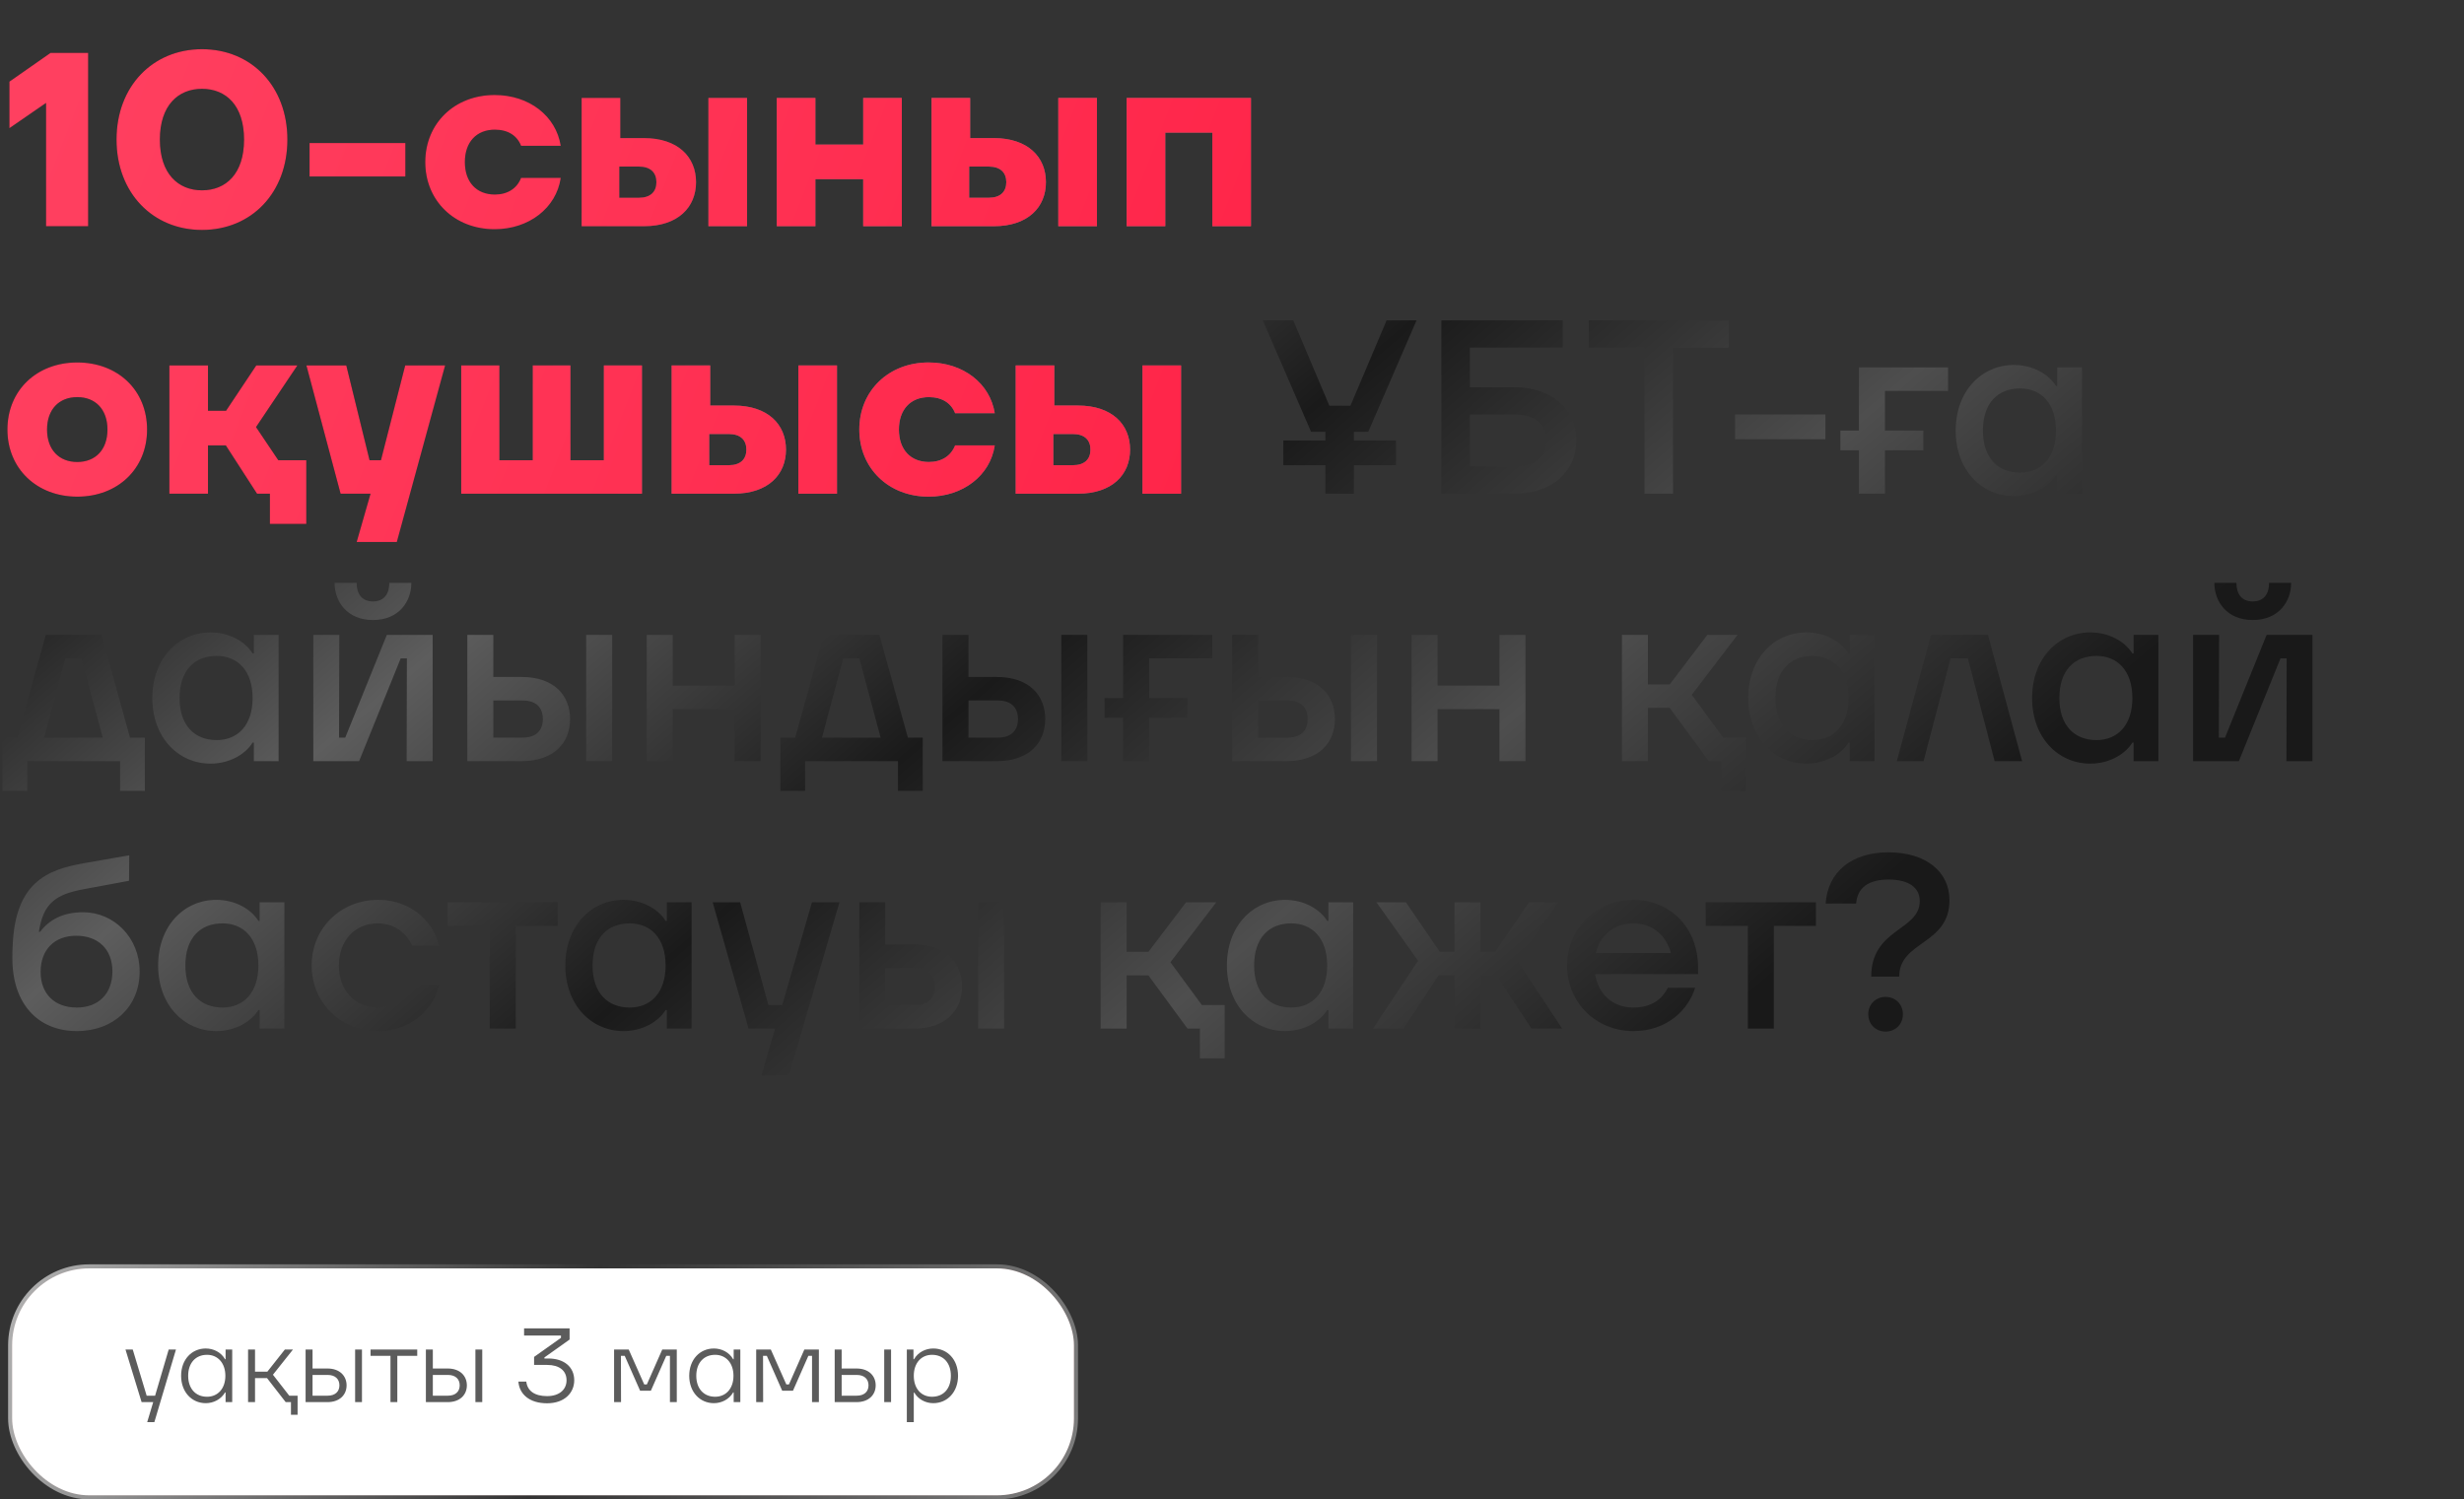 <?xml version="1.0" encoding="UTF-8"?> <svg xmlns="http://www.w3.org/2000/svg" width="304" height="185" viewBox="0 0 304 185" fill="none"><rect x="0" y="0" width="304" height="185" fill="#333333" stroke="none"/><g data-figma-bg-blur-radius="16.2894"><rect x="1.5" y="156.5" width="131" height="28" rx="9.5" fill="url(#paint0_linear_1913_316)" fill-opacity="0.2"></rect><rect x="1.5" y="156.5" width="131" height="28" rx="9.5" fill="white"></rect><rect x="1.5" y="156.5" width="131" height="28" rx="9.5" stroke="url(#paint1_linear_1913_316)"></rect></g><path d="M19.135 172.207L20.812 166.513H21.709L19.044 175.47H18.16L18.901 173H17.471L15.482 166.513H16.379L18.095 172.207H19.135ZM25.387 173.13C23.658 173.13 22.345 171.752 22.345 169.75C22.345 167.748 23.658 166.383 25.387 166.383C26.336 166.383 27.272 166.838 27.766 167.709H27.831V166.513H28.65V173H27.831V171.804H27.766C27.272 172.662 26.336 173.13 25.387 173.13ZM25.543 172.337C26.869 172.337 27.805 171.336 27.805 169.75C27.805 168.177 26.869 167.163 25.543 167.163C24.139 167.163 23.216 168.164 23.216 169.75C23.216 171.336 24.139 172.337 25.543 172.337ZM33.674 169.62L35.689 172.207H36.716V174.56H35.897V173H35.247L32.946 170.036H31.464V173H30.606V166.513H31.464V169.243H32.985L35.143 166.513H36.144L33.674 169.62ZM38.561 168.853H40.394C41.915 168.853 42.76 169.763 42.76 170.933C42.76 172.09 41.915 173 40.394 173H37.703V166.513H38.561V168.853ZM43.813 173V166.513H44.658V173H43.813ZM38.561 172.207H40.42C41.369 172.207 41.876 171.687 41.876 170.933C41.876 170.166 41.369 169.646 40.42 169.646H38.561V172.207ZM49.02 173H48.175V167.293H45.718V166.513H51.477V167.293H49.02V173ZM53.402 168.853H55.235C56.756 168.853 57.601 169.763 57.601 170.933C57.601 172.09 56.756 173 55.235 173H52.544V166.513H53.402V168.853ZM58.654 173V166.513H59.499V173H58.654ZM53.402 172.207H55.261C56.21 172.207 56.717 171.687 56.717 170.933C56.717 170.166 56.21 169.646 55.261 169.646H53.402V172.207ZM67.168 167.618H67.662C69.573 167.618 70.847 168.645 70.847 170.309C70.847 171.83 69.677 173.143 67.493 173.143C65.309 173.143 64.074 172.012 63.957 170.465H64.932C65.062 171.609 65.959 172.259 67.493 172.259C69.053 172.259 69.898 171.414 69.898 170.309C69.898 169.1 68.988 168.411 67.506 168.411H65.894V167.423L69.209 165.07V164.784H64.659V163.9H70.275V165.278L67.168 167.488V167.618ZM76.622 173H75.764V166.513H77.571L79.482 170.816H79.807L81.705 166.513H83.499V173H82.654V167.293H82.199L80.301 171.596H78.975L77.077 167.293H76.609L76.622 173ZM88.076 173.13C86.347 173.13 85.034 171.752 85.034 169.75C85.034 167.748 86.347 166.383 88.076 166.383C89.025 166.383 89.961 166.838 90.455 167.709H90.52V166.513H91.339V173H90.52V171.804H90.455C89.961 172.662 89.025 173.13 88.076 173.13ZM88.232 172.337C89.558 172.337 90.494 171.336 90.494 169.75C90.494 168.177 89.558 167.163 88.232 167.163C86.828 167.163 85.905 168.164 85.905 169.75C85.905 171.336 86.828 172.337 88.232 172.337ZM94.154 173H93.296V166.513H95.103L97.014 170.816H97.339L99.237 166.513H101.031V173H100.186V167.293H99.731L97.833 171.596H96.507L94.609 167.293H94.141L94.154 173ZM103.84 168.853H105.673C107.194 168.853 108.039 169.763 108.039 170.933C108.039 172.09 107.194 173 105.673 173H102.982V166.513H103.84V168.853ZM109.092 173V166.513H109.937V173H109.092ZM103.84 172.207H105.699C106.648 172.207 107.155 171.687 107.155 170.933C107.155 170.166 106.648 169.646 105.699 169.646H103.84V172.207ZM112.74 175.47H111.882V166.513H112.701V167.709H112.766C113.273 166.838 114.196 166.383 115.145 166.383C116.887 166.383 118.2 167.748 118.2 169.75C118.2 171.752 116.887 173.13 115.145 173.13C114.17 173.13 113.273 172.636 112.805 171.83H112.74V175.47ZM114.989 172.337C116.406 172.337 117.316 171.336 117.316 169.75C117.316 168.177 116.406 167.163 114.989 167.163C113.663 167.163 112.74 168.177 112.74 169.75C112.74 171.336 113.663 172.337 114.989 172.337Z" fill="white"></path><path d="M19.135 172.207L20.812 166.513H21.709L19.044 175.47H18.16L18.901 173H17.471L15.482 166.513H16.379L18.095 172.207H19.135ZM25.387 173.13C23.658 173.13 22.345 171.752 22.345 169.75C22.345 167.748 23.658 166.383 25.387 166.383C26.336 166.383 27.272 166.838 27.766 167.709H27.831V166.513H28.65V173H27.831V171.804H27.766C27.272 172.662 26.336 173.13 25.387 173.13ZM25.543 172.337C26.869 172.337 27.805 171.336 27.805 169.75C27.805 168.177 26.869 167.163 25.543 167.163C24.139 167.163 23.216 168.164 23.216 169.75C23.216 171.336 24.139 172.337 25.543 172.337ZM33.674 169.62L35.689 172.207H36.716V174.56H35.897V173H35.247L32.946 170.036H31.464V173H30.606V166.513H31.464V169.243H32.985L35.143 166.513H36.144L33.674 169.62ZM38.561 168.853H40.394C41.915 168.853 42.76 169.763 42.76 170.933C42.76 172.09 41.915 173 40.394 173H37.703V166.513H38.561V168.853ZM43.813 173V166.513H44.658V173H43.813ZM38.561 172.207H40.42C41.369 172.207 41.876 171.687 41.876 170.933C41.876 170.166 41.369 169.646 40.42 169.646H38.561V172.207ZM49.02 173H48.175V167.293H45.718V166.513H51.477V167.293H49.02V173ZM53.402 168.853H55.235C56.756 168.853 57.601 169.763 57.601 170.933C57.601 172.09 56.756 173 55.235 173H52.544V166.513H53.402V168.853ZM58.654 173V166.513H59.499V173H58.654ZM53.402 172.207H55.261C56.21 172.207 56.717 171.687 56.717 170.933C56.717 170.166 56.21 169.646 55.261 169.646H53.402V172.207ZM67.168 167.618H67.662C69.573 167.618 70.847 168.645 70.847 170.309C70.847 171.83 69.677 173.143 67.493 173.143C65.309 173.143 64.074 172.012 63.957 170.465H64.932C65.062 171.609 65.959 172.259 67.493 172.259C69.053 172.259 69.898 171.414 69.898 170.309C69.898 169.1 68.988 168.411 67.506 168.411H65.894V167.423L69.209 165.07V164.784H64.659V163.9H70.275V165.278L67.168 167.488V167.618ZM76.622 173H75.764V166.513H77.571L79.482 170.816H79.807L81.705 166.513H83.499V173H82.654V167.293H82.199L80.301 171.596H78.975L77.077 167.293H76.609L76.622 173ZM88.076 173.13C86.347 173.13 85.034 171.752 85.034 169.75C85.034 167.748 86.347 166.383 88.076 166.383C89.025 166.383 89.961 166.838 90.455 167.709H90.52V166.513H91.339V173H90.52V171.804H90.455C89.961 172.662 89.025 173.13 88.076 173.13ZM88.232 172.337C89.558 172.337 90.494 171.336 90.494 169.75C90.494 168.177 89.558 167.163 88.232 167.163C86.828 167.163 85.905 168.164 85.905 169.75C85.905 171.336 86.828 172.337 88.232 172.337ZM94.154 173H93.296V166.513H95.103L97.014 170.816H97.339L99.237 166.513H101.031V173H100.186V167.293H99.731L97.833 171.596H96.507L94.609 167.293H94.141L94.154 173ZM103.84 168.853H105.673C107.194 168.853 108.039 169.763 108.039 170.933C108.039 172.09 107.194 173 105.673 173H102.982V166.513H103.84V168.853ZM109.092 173V166.513H109.937V173H109.092ZM103.84 172.207H105.699C106.648 172.207 107.155 171.687 107.155 170.933C107.155 170.166 106.648 169.646 105.699 169.646H103.84V172.207ZM112.74 175.47H111.882V166.513H112.701V167.709H112.766C113.273 166.838 114.196 166.383 115.145 166.383C116.887 166.383 118.2 167.748 118.2 169.75C118.2 171.752 116.887 173.13 115.145 173.13C114.17 173.13 113.273 172.636 112.805 171.83H112.74V175.47ZM114.989 172.337C116.406 172.337 117.316 171.336 117.316 169.75C117.316 168.177 116.406 167.163 114.989 167.163C113.663 167.163 112.74 168.177 112.74 169.75C112.74 171.336 113.663 172.337 114.989 172.337Z" fill="#5C5C5C"></path><path d="M1.161 10.073L6.232 6.529H10.875V27.913H5.682V12.7L1.161 15.816V10.073ZM24.918 28.371C18.838 28.371 14.378 23.789 14.378 17.221C14.378 10.653 18.838 6.071 24.918 6.071C31.027 6.071 35.457 10.653 35.457 17.221C35.457 23.789 31.027 28.371 24.918 28.371ZM24.918 23.483C27.881 23.483 30.111 21.437 30.111 17.221C30.111 13.005 27.881 10.959 24.918 10.959C21.985 10.959 19.724 13.005 19.724 17.221C19.724 21.437 21.985 23.483 24.918 23.483ZM50.014 21.773H38.192V17.649H50.014V21.773ZM61.021 28.28C56.072 28.28 52.468 24.767 52.468 20.001C52.468 15.235 56.072 11.722 61.021 11.722C65.298 11.722 68.597 14.319 69.178 17.985H64.29C63.801 16.732 62.671 15.999 61.052 15.999C58.791 15.999 57.355 17.526 57.355 20.001C57.355 22.475 58.791 24.003 61.052 24.003C62.61 24.003 63.771 23.27 64.29 21.956H69.178C68.628 25.683 65.237 28.28 61.021 28.28ZM76.527 17.038H79.429C83.675 17.038 85.875 19.39 85.875 22.475C85.875 25.561 83.675 27.913 79.429 27.913H71.761V12.089H76.527V17.038ZM87.402 27.913V12.089H92.168V27.913H87.402ZM76.405 24.4H78.818C80.254 24.4 80.987 23.667 80.987 22.475C80.987 21.284 80.254 20.551 78.818 20.551H76.405V24.4ZM106.498 17.832V12.089H111.263V27.913H106.498V22.109H100.602V27.913H95.836V12.089H100.602V17.832H106.498ZM119.695 17.038H122.597C126.843 17.038 129.043 19.39 129.043 22.475C129.043 25.561 126.843 27.913 122.597 27.913H114.929V12.089H119.695V17.038ZM130.57 27.913V12.089H135.336V27.913H130.57ZM119.573 24.4H121.986C123.422 24.4 124.155 23.667 124.155 22.475C124.155 21.284 123.422 20.551 121.986 20.551H119.573V24.4ZM143.77 27.913H139.004V12.089H154.34V27.913H149.574V16.366H143.77V27.913ZM9.531 61.28C4.552 61.28 0.916 57.828 0.916 53.001C0.916 48.174 4.521 44.722 9.531 44.722C14.541 44.722 18.146 48.144 18.146 53.001C18.146 57.828 14.541 61.28 9.531 61.28ZM9.531 57.003C11.792 57.003 13.258 55.475 13.258 53.001C13.258 50.526 11.792 48.999 9.531 48.999C7.271 48.999 5.804 50.526 5.804 53.001C5.804 55.475 7.271 57.003 9.531 57.003ZM31.588 52.695L34.338 56.789H37.79V64.64H33.299V60.913H31.71L27.861 54.956H25.662V60.913H20.896V45.089H25.662V50.679H27.892L31.619 45.089H36.69L31.588 52.695ZM47.001 56.789L49.994 45.089H54.913L48.956 66.87H44.007L45.718 60.913H42.021L37.805 45.089H42.724L45.595 56.789H47.001ZM79.205 60.913H56.904V45.089H61.609V56.789H65.733V45.089H70.376V56.789H74.501V45.089H79.205V60.913ZM87.625 50.038H90.527C94.773 50.038 96.972 52.39 96.972 55.475C96.972 58.561 94.773 60.913 90.527 60.913H82.859V45.089H87.625V50.038ZM98.5 60.913V45.089H103.266V60.913H98.5ZM87.502 57.4H89.916C91.352 57.4 92.085 56.667 92.085 55.475C92.085 54.284 91.352 53.551 89.916 53.551H87.502V57.4ZM114.571 61.28C109.622 61.28 106.018 57.767 106.018 53.001C106.018 48.235 109.622 44.722 114.571 44.722C118.848 44.722 122.147 47.319 122.728 50.985H117.84C117.351 49.732 116.221 48.999 114.602 48.999C112.341 48.999 110.905 50.526 110.905 53.001C110.905 55.475 112.341 57.003 114.602 57.003C116.16 57.003 117.321 56.27 117.84 54.956H122.728C122.178 58.683 118.787 61.28 114.571 61.28ZM130.077 50.038H132.979C137.225 50.038 139.425 52.39 139.425 55.475C139.425 58.561 137.225 60.913 132.979 60.913H125.311V45.089H130.077V50.038ZM140.952 60.913V45.089H145.718V60.913H140.952ZM129.955 57.4H132.368C133.804 57.4 134.537 56.667 134.537 55.475C134.537 54.284 133.804 53.551 132.368 53.551H129.955V57.4Z" fill="#404040"></path><path d="M1.161 10.073L6.232 6.529H10.875V27.913H5.682V12.7L1.161 15.816V10.073ZM24.918 28.371C18.838 28.371 14.378 23.789 14.378 17.221C14.378 10.653 18.838 6.071 24.918 6.071C31.027 6.071 35.457 10.653 35.457 17.221C35.457 23.789 31.027 28.371 24.918 28.371ZM24.918 23.483C27.881 23.483 30.111 21.437 30.111 17.221C30.111 13.005 27.881 10.959 24.918 10.959C21.985 10.959 19.724 13.005 19.724 17.221C19.724 21.437 21.985 23.483 24.918 23.483ZM50.014 21.773H38.192V17.649H50.014V21.773ZM61.021 28.28C56.072 28.28 52.468 24.767 52.468 20.001C52.468 15.235 56.072 11.722 61.021 11.722C65.298 11.722 68.597 14.319 69.178 17.985H64.29C63.801 16.732 62.671 15.999 61.052 15.999C58.791 15.999 57.355 17.526 57.355 20.001C57.355 22.475 58.791 24.003 61.052 24.003C62.61 24.003 63.771 23.27 64.29 21.956H69.178C68.628 25.683 65.237 28.28 61.021 28.28ZM76.527 17.038H79.429C83.675 17.038 85.875 19.39 85.875 22.475C85.875 25.561 83.675 27.913 79.429 27.913H71.761V12.089H76.527V17.038ZM87.402 27.913V12.089H92.168V27.913H87.402ZM76.405 24.4H78.818C80.254 24.4 80.987 23.667 80.987 22.475C80.987 21.284 80.254 20.551 78.818 20.551H76.405V24.4ZM106.498 17.832V12.089H111.263V27.913H106.498V22.109H100.602V27.913H95.836V12.089H100.602V17.832H106.498ZM119.695 17.038H122.597C126.843 17.038 129.043 19.39 129.043 22.475C129.043 25.561 126.843 27.913 122.597 27.913H114.929V12.089H119.695V17.038ZM130.57 27.913V12.089H135.336V27.913H130.57ZM119.573 24.4H121.986C123.422 24.4 124.155 23.667 124.155 22.475C124.155 21.284 123.422 20.551 121.986 20.551H119.573V24.4ZM143.77 27.913H139.004V12.089H154.34V27.913H149.574V16.366H143.77V27.913ZM9.531 61.28C4.552 61.28 0.916 57.828 0.916 53.001C0.916 48.174 4.521 44.722 9.531 44.722C14.541 44.722 18.146 48.144 18.146 53.001C18.146 57.828 14.541 61.28 9.531 61.28ZM9.531 57.003C11.792 57.003 13.258 55.475 13.258 53.001C13.258 50.526 11.792 48.999 9.531 48.999C7.271 48.999 5.804 50.526 5.804 53.001C5.804 55.475 7.271 57.003 9.531 57.003ZM31.588 52.695L34.338 56.789H37.79V64.64H33.299V60.913H31.71L27.861 54.956H25.662V60.913H20.896V45.089H25.662V50.679H27.892L31.619 45.089H36.69L31.588 52.695ZM47.001 56.789L49.994 45.089H54.913L48.956 66.87H44.007L45.718 60.913H42.021L37.805 45.089H42.724L45.595 56.789H47.001ZM79.205 60.913H56.904V45.089H61.609V56.789H65.733V45.089H70.376V56.789H74.501V45.089H79.205V60.913ZM87.625 50.038H90.527C94.773 50.038 96.972 52.39 96.972 55.475C96.972 58.561 94.773 60.913 90.527 60.913H82.859V45.089H87.625V50.038ZM98.5 60.913V45.089H103.266V60.913H98.5ZM87.502 57.4H89.916C91.352 57.4 92.085 56.667 92.085 55.475C92.085 54.284 91.352 53.551 89.916 53.551H87.502V57.4ZM114.571 61.28C109.622 61.28 106.018 57.767 106.018 53.001C106.018 48.235 109.622 44.722 114.571 44.722C118.848 44.722 122.147 47.319 122.728 50.985H117.84C117.351 49.732 116.221 48.999 114.602 48.999C112.341 48.999 110.905 50.526 110.905 53.001C110.905 55.475 112.341 57.003 114.602 57.003C116.16 57.003 117.321 56.27 117.84 54.956H122.728C122.178 58.683 118.787 61.28 114.571 61.28ZM130.077 50.038H132.979C137.225 50.038 139.425 52.39 139.425 55.475C139.425 58.561 137.225 60.913 132.979 60.913H125.311V45.089H130.077V50.038ZM140.952 60.913V45.089H145.718V60.913H140.952ZM129.955 57.4H132.368C133.804 57.4 134.537 56.667 134.537 55.475C134.537 54.284 133.804 53.551 132.368 53.551H129.955V57.4Z" fill="url(#paint2_linear_1913_316)" fill-opacity="0.6"></path><path d="M1.161 10.073L6.232 6.529H10.875V27.913H5.682V12.7L1.161 15.816V10.073ZM24.918 28.371C18.838 28.371 14.378 23.789 14.378 17.221C14.378 10.653 18.838 6.071 24.918 6.071C31.027 6.071 35.457 10.653 35.457 17.221C35.457 23.789 31.027 28.371 24.918 28.371ZM24.918 23.483C27.881 23.483 30.111 21.437 30.111 17.221C30.111 13.005 27.881 10.959 24.918 10.959C21.985 10.959 19.724 13.005 19.724 17.221C19.724 21.437 21.985 23.483 24.918 23.483ZM50.014 21.773H38.192V17.649H50.014V21.773ZM61.021 28.28C56.072 28.28 52.468 24.767 52.468 20.001C52.468 15.235 56.072 11.722 61.021 11.722C65.298 11.722 68.597 14.319 69.178 17.985H64.29C63.801 16.732 62.671 15.999 61.052 15.999C58.791 15.999 57.355 17.526 57.355 20.001C57.355 22.475 58.791 24.003 61.052 24.003C62.61 24.003 63.771 23.27 64.29 21.956H69.178C68.628 25.683 65.237 28.28 61.021 28.28ZM76.527 17.038H79.429C83.675 17.038 85.875 19.39 85.875 22.475C85.875 25.561 83.675 27.913 79.429 27.913H71.761V12.089H76.527V17.038ZM87.402 27.913V12.089H92.168V27.913H87.402ZM76.405 24.4H78.818C80.254 24.4 80.987 23.667 80.987 22.475C80.987 21.284 80.254 20.551 78.818 20.551H76.405V24.4ZM106.498 17.832V12.089H111.263V27.913H106.498V22.109H100.602V27.913H95.836V12.089H100.602V17.832H106.498ZM119.695 17.038H122.597C126.843 17.038 129.043 19.39 129.043 22.475C129.043 25.561 126.843 27.913 122.597 27.913H114.929V12.089H119.695V17.038ZM130.57 27.913V12.089H135.336V27.913H130.57ZM119.573 24.4H121.986C123.422 24.4 124.155 23.667 124.155 22.475C124.155 21.284 123.422 20.551 121.986 20.551H119.573V24.4ZM143.77 27.913H139.004V12.089H154.34V27.913H149.574V16.366H143.77V27.913ZM9.531 61.28C4.552 61.28 0.916 57.828 0.916 53.001C0.916 48.174 4.521 44.722 9.531 44.722C14.541 44.722 18.146 48.144 18.146 53.001C18.146 57.828 14.541 61.28 9.531 61.28ZM9.531 57.003C11.792 57.003 13.258 55.475 13.258 53.001C13.258 50.526 11.792 48.999 9.531 48.999C7.271 48.999 5.804 50.526 5.804 53.001C5.804 55.475 7.271 57.003 9.531 57.003ZM31.588 52.695L34.338 56.789H37.79V64.64H33.299V60.913H31.71L27.861 54.956H25.662V60.913H20.896V45.089H25.662V50.679H27.892L31.619 45.089H36.69L31.588 52.695ZM47.001 56.789L49.994 45.089H54.913L48.956 66.87H44.007L45.718 60.913H42.021L37.805 45.089H42.724L45.595 56.789H47.001ZM79.205 60.913H56.904V45.089H61.609V56.789H65.733V45.089H70.376V56.789H74.501V45.089H79.205V60.913ZM87.625 50.038H90.527C94.773 50.038 96.972 52.39 96.972 55.475C96.972 58.561 94.773 60.913 90.527 60.913H82.859V45.089H87.625V50.038ZM98.5 60.913V45.089H103.266V60.913H98.5ZM87.502 57.4H89.916C91.352 57.4 92.085 56.667 92.085 55.475C92.085 54.284 91.352 53.551 89.916 53.551H87.502V57.4ZM114.571 61.28C109.622 61.28 106.018 57.767 106.018 53.001C106.018 48.235 109.622 44.722 114.571 44.722C118.848 44.722 122.147 47.319 122.728 50.985H117.84C117.351 49.732 116.221 48.999 114.602 48.999C112.341 48.999 110.905 50.526 110.905 53.001C110.905 55.475 112.341 57.003 114.602 57.003C116.16 57.003 117.321 56.27 117.84 54.956H122.728C122.178 58.683 118.787 61.28 114.571 61.28ZM130.077 50.038H132.979C137.225 50.038 139.425 52.39 139.425 55.475C139.425 58.561 137.225 60.913 132.979 60.913H125.311V45.089H130.077V50.038ZM140.952 60.913V45.089H145.718V60.913H140.952ZM129.955 57.4H132.368C133.804 57.4 134.537 56.667 134.537 55.475C134.537 54.284 133.804 53.551 132.368 53.551H129.955V57.4Z" fill="url(#paint3_linear_1913_316)"></path><path d="M168.812 53.276H167.04V54.345H172.233V57.4H167.04V60.913H163.527V57.4H158.333V54.345H163.527V53.276H161.755L155.798 39.529H159.555L164.016 50.068H166.612L171.072 39.529H174.769L168.812 53.276ZM181.348 47.777H186.847C191.368 47.777 194.484 50.435 194.484 54.345C194.484 58.255 191.368 60.913 186.847 60.913H177.835V39.529H192.804V42.889H181.348V47.777ZM181.348 57.553H186.847C189.352 57.553 190.818 56.361 190.818 54.345C190.818 52.329 189.352 51.138 186.847 51.138H181.348V57.553ZM206.406 60.913H202.893V42.889H196.02V39.529H213.28V42.889H206.406V60.913ZM225.214 54.192H214.064V51.138H225.214V54.192ZM240.347 45.333V48.235H232.557V53.123H237.292V55.567H232.557V60.913H229.349V55.567H227.058V53.123H229.349V45.333H240.347ZM248.466 61.219C244.495 61.219 241.287 58.011 241.287 53.123C241.287 48.235 244.495 45.028 248.466 45.028C250.818 45.028 252.773 46.188 253.659 47.624H253.812V45.333H256.867V60.913H253.812V58.622H253.659C252.773 60.058 250.818 61.219 248.466 61.219ZM249.23 58.316C251.826 58.316 253.659 56.483 253.659 53.123C253.659 49.763 251.826 47.93 249.23 47.93C246.48 47.93 244.647 49.732 244.647 53.123C244.647 56.483 246.48 58.316 249.23 58.316ZM12.525 78.333L16.038 91.011H17.871V97.579H14.816V93.913H3.36V97.579H0.305V91.011H2.138L5.652 78.333H12.525ZM10.051 81.235H8.065L5.438 91.011H12.678L10.051 81.235ZM25.973 94.219C22.001 94.219 18.794 91.011 18.794 86.123C18.794 81.235 22.001 78.028 25.973 78.028C28.325 78.028 30.28 79.189 31.166 80.624H31.319V78.333H34.373V93.913H31.319V91.622H31.166C30.28 93.058 28.325 94.219 25.973 94.219ZM26.736 91.316C29.333 91.316 31.166 89.484 31.166 86.123C31.166 82.763 29.333 80.93 26.736 80.93C23.987 80.93 22.154 82.732 22.154 86.123C22.154 89.484 23.987 91.316 26.736 91.316ZM46.016 76.5C42.809 76.5 41.281 74.209 41.281 71.918H44C44 73.231 44.611 74.209 46.016 74.209C47.421 74.209 48.032 73.231 48.032 71.918H50.751C50.751 74.209 49.224 76.5 46.016 76.5ZM44.305 93.913H38.654V78.333H41.861L41.831 91.011H42.595L47.727 78.333H53.378V93.913H50.171L50.201 81.235H49.438L44.305 93.913ZM60.865 83.526H64.348C68.38 83.526 70.335 85.818 70.335 88.72C70.335 91.622 68.38 93.913 64.348 93.913H57.657V78.333H60.865V83.526ZM72.321 93.913V78.333H75.528V93.913H72.321ZM60.865 91.011H64.5C66.18 91.011 66.975 90.094 66.975 88.72C66.975 87.345 66.18 86.429 64.5 86.429H60.865V91.011ZM90.638 84.596V78.333H93.846V93.913H90.638V87.498H83.001V93.913H79.793V78.333H83.001V84.596H90.638ZM108.497 78.333L112.01 91.011H113.843V97.579H110.789V93.913H99.333V97.579H96.278V91.011H98.111L101.624 78.333H108.497ZM106.023 81.235H104.037L101.41 91.011H108.65L106.023 81.235ZM119.487 83.526H122.969C127.002 83.526 128.957 85.818 128.957 88.72C128.957 91.622 127.002 93.913 122.969 93.913H116.279V78.333H119.487V83.526ZM130.942 93.913V78.333H134.15V93.913H130.942ZM119.487 91.011H123.122C124.802 91.011 125.596 90.094 125.596 88.72C125.596 87.345 124.802 86.429 123.122 86.429H119.487V91.011ZM149.565 78.333V81.235H141.775V86.123H146.51V88.567H141.775V93.913H138.568V88.567H136.277V86.123H138.568V78.333H149.565ZM155.226 83.526H158.709C162.741 83.526 164.696 85.818 164.696 88.72C164.696 91.622 162.741 93.913 158.709 93.913H152.019V78.333H155.226V83.526ZM166.682 93.913V78.333H169.89V93.913H166.682ZM155.226 91.011H158.862C160.542 91.011 161.336 90.094 161.336 88.72C161.336 87.345 160.542 86.429 158.862 86.429H155.226V91.011ZM185 84.596V78.333H188.207V93.913H185V87.498H177.362V93.913H174.155V78.333H177.362V84.596H185ZM208.724 85.726L212.604 91.011H215.414V97.579H212.359V93.913H210.832L206.005 87.345H203.317V93.913H200.109V78.333H203.317V84.443H206.005L210.649 78.333H214.376L208.724 85.726ZM222.869 94.219C218.898 94.219 215.69 91.011 215.69 86.123C215.69 81.235 218.898 78.028 222.869 78.028C225.222 78.028 227.177 79.189 228.063 80.624H228.215V78.333H231.27V93.913H228.215V91.622H228.063C227.177 93.058 225.222 94.219 222.869 94.219ZM223.633 91.316C226.23 91.316 228.063 89.484 228.063 86.123C228.063 82.763 226.23 80.93 223.633 80.93C220.884 80.93 219.051 82.732 219.051 86.123C219.051 89.484 220.884 91.316 223.633 91.316ZM237.323 93.913H234.023L238.239 78.333H245.265L249.481 93.913H246.09L242.791 81.235H240.652L237.323 93.913ZM257.893 94.219C253.922 94.219 250.714 91.011 250.714 86.123C250.714 81.235 253.922 78.028 257.893 78.028C260.245 78.028 262.201 79.189 263.086 80.624H263.239V78.333H266.294V93.913H263.239V91.622H263.086C262.201 93.058 260.245 94.219 257.893 94.219ZM258.657 91.316C261.254 91.316 263.086 89.484 263.086 86.123C263.086 82.763 261.254 80.93 258.657 80.93C255.907 80.93 254.075 82.732 254.075 86.123C254.075 89.484 255.907 91.316 258.657 91.316ZM277.937 76.5C274.729 76.5 273.202 74.209 273.202 71.918H275.921C275.921 73.231 276.532 74.209 277.937 74.209C279.342 74.209 279.953 73.231 279.953 71.918H282.672C282.672 74.209 281.144 76.5 277.937 76.5ZM276.226 93.913H270.575V78.333H273.782L273.752 91.011H274.515L279.648 78.333H285.299V93.913H282.091L282.122 81.235H281.358L276.226 93.913ZM9.47 127.219C4.674 127.219 1.527 123.828 1.527 118.268C1.527 117.687 1.527 117.29 1.558 116.801C1.833 108.889 5.804 107.301 10.356 106.506L15.947 105.529L15.916 108.675L10.325 109.714C6.843 110.356 5.346 111.455 4.796 114.968H4.949C6.049 113.502 7.759 112.555 10.234 112.555C14.053 112.555 17.23 115.671 17.23 119.887C17.23 124.164 14.053 127.219 9.47 127.219ZM9.47 124.316C12.189 124.316 13.869 122.575 13.869 119.856C13.869 117.137 12.128 115.457 9.409 115.457C6.69 115.457 5.01 117.199 5.01 119.917C5.01 122.636 6.751 124.316 9.47 124.316ZM26.689 127.219C22.717 127.219 19.509 124.011 19.509 119.123C19.509 114.235 22.717 111.028 26.689 111.028C29.041 111.028 30.996 112.189 31.882 113.624H32.035V111.333H35.089V126.913H32.035V124.622H31.882C30.996 126.058 29.041 127.219 26.689 127.219ZM27.452 124.316C30.049 124.316 31.882 122.484 31.882 119.123C31.882 115.763 30.049 113.93 27.452 113.93C24.703 113.93 22.87 115.732 22.87 119.123C22.87 122.484 24.703 124.316 27.452 124.316ZM46.641 127.219C42.058 127.219 38.453 123.736 38.453 119.123C38.453 114.51 42.058 111.028 46.641 111.028C51.131 111.028 53.667 114.235 54.156 116.679H50.826C50.398 115.488 48.901 113.93 46.641 113.93C43.769 113.93 41.814 116.038 41.814 119.123C41.814 122.209 43.769 124.316 46.641 124.316C48.901 124.316 50.398 122.758 50.826 121.567H54.156C53.667 124.011 51.131 127.219 46.641 127.219ZM63.629 126.913H60.421V114.235H55.228V111.333H68.822V114.235H63.629V126.913ZM76.927 127.219C72.956 127.219 69.748 124.011 69.748 119.123C69.748 114.235 72.956 111.028 76.927 111.028C79.279 111.028 81.234 112.189 82.12 113.624H82.273V111.333H85.328V126.913H82.273V124.622H82.12C81.234 126.058 79.279 127.219 76.927 127.219ZM77.691 124.316C80.287 124.316 82.12 122.484 82.12 119.123C82.12 115.763 80.287 113.93 77.691 113.93C74.941 113.93 73.108 115.732 73.108 119.123C73.108 122.484 74.941 124.316 77.691 124.316ZM96.512 124.011L100.178 111.333H103.569L97.307 132.717H93.946L95.626 126.913H92.358L87.928 111.333H91.319L94.802 124.011H96.512ZM109.224 116.526H112.707C116.739 116.526 118.694 118.818 118.694 121.72C118.694 124.622 116.739 126.913 112.707 126.913H106.016V111.333H109.224V116.526ZM120.68 126.913V111.333H123.888V126.913H120.68ZM109.224 124.011H112.859C114.54 124.011 115.334 123.094 115.334 121.72C115.334 120.345 114.54 119.429 112.859 119.429H109.224V124.011ZM144.404 118.726L148.284 124.011H151.095V130.579H148.04V126.913H146.512L141.686 120.345H138.997V126.913H135.79V111.333H138.997V117.443H141.686L146.329 111.333H150.056L144.404 118.726ZM158.55 127.219C154.578 127.219 151.371 124.011 151.371 119.123C151.371 114.235 154.578 111.028 158.55 111.028C160.902 111.028 162.857 112.189 163.743 113.624H163.896V111.333H166.951V126.913H163.896V124.622H163.743C162.857 126.058 160.902 127.219 158.55 127.219ZM159.313 124.316C161.91 124.316 163.743 122.484 163.743 119.123C163.743 115.763 161.91 113.93 159.313 113.93C156.564 113.93 154.731 115.732 154.731 119.123C154.731 122.484 156.564 124.316 159.313 124.316ZM192.737 126.913H188.949L184.611 120.345H182.656V126.913H179.449V120.345H177.494L173.156 126.913H169.398L174.958 118.543L169.826 111.333H173.461L177.646 117.443H179.449V111.333H182.656V117.443H184.459L188.644 111.333H192.249L187.178 118.512L192.737 126.913ZM209.506 119.429V120.192H196.798C197.195 122.697 198.997 124.316 201.502 124.316C203.885 124.316 205.107 123.186 205.779 121.873H209.139C208.345 124.469 205.81 127.219 201.502 127.219C196.95 127.219 193.346 123.736 193.346 119.123C193.346 114.51 196.95 111.028 201.502 111.028C205.932 111.028 209.506 114.296 209.506 119.429ZM201.502 113.93C199.15 113.93 197.409 115.366 196.889 117.596H206.146C205.626 115.549 204.007 113.93 201.502 113.93ZM218.849 126.913H215.641V114.235H210.448V111.333H224.042V114.235H218.849V126.913ZM234.318 120.498H230.866C230.866 114.541 236.854 114.846 236.854 111.18C236.854 109.592 235.601 108.523 233.005 108.523C230.561 108.523 229.156 109.5 229.003 111.486H225.245C225.49 107.576 228.453 105.162 233.005 105.162C237.587 105.162 240.52 107.545 240.52 111.058C240.52 116.618 234.318 116.068 234.318 120.498ZM232.638 127.28C231.416 127.28 230.5 126.363 230.5 125.141C230.5 123.919 231.416 123.003 232.638 123.003C233.86 123.003 234.777 123.919 234.777 125.141C234.777 126.363 233.86 127.28 232.638 127.28Z" fill="url(#paint4_linear_1913_316)"></path><defs><clipPath id="bgblur_0_1913_316_clip_path" transform="translate(15.289 -139.711)"><rect x="1.5" y="156.5" width="131" height="28" rx="9.5"></rect></clipPath><linearGradient id="paint0_linear_1913_316" x1="1" y1="170.5" x2="133" y2="170.5" gradientUnits="userSpaceOnUse"><stop stop-color="#FF0000"></stop><stop offset="0.519" stop-color="#FF0000" stop-opacity="0.59"></stop><stop offset="1" stop-color="#FF0000"></stop></linearGradient><linearGradient id="paint1_linear_1913_316" x1="-3.529" y1="154.348" x2="129.698" y2="195.652" gradientUnits="userSpaceOnUse"><stop stop-color="white" stop-opacity="0.67"></stop><stop offset="0.535" stop-color="white" stop-opacity="0"></stop><stop offset="1" stop-color="white" stop-opacity="0.37"></stop></linearGradient><linearGradient id="paint2_linear_1913_316" x1="63.296" y1="0.782" x2="203.508" y2="50.533" gradientUnits="userSpaceOnUse"><stop></stop><stop offset="0.495" stop-color="white" stop-opacity="0.37"></stop><stop offset="1"></stop></linearGradient><linearGradient id="paint3_linear_1913_316" x1="10.5" y1="3" x2="148" y2="56.5" gradientUnits="userSpaceOnUse"><stop stop-color="#FF4060"></stop><stop offset="1" stop-color="#FF2549"></stop></linearGradient><linearGradient id="paint4_linear_1913_316" x1="91" y1="1" x2="204" y2="133" gradientUnits="userSpaceOnUse"><stop stop-color="#242424"></stop><stop offset="0.207" stop-color="#5D5D5D"></stop><stop offset="0.481" stop-color="#1A1A1A"></stop><stop offset="0.74" stop-color="#4E4E4E"></stop><stop offset="1" stop-color="#191919"></stop></linearGradient></defs></svg> 